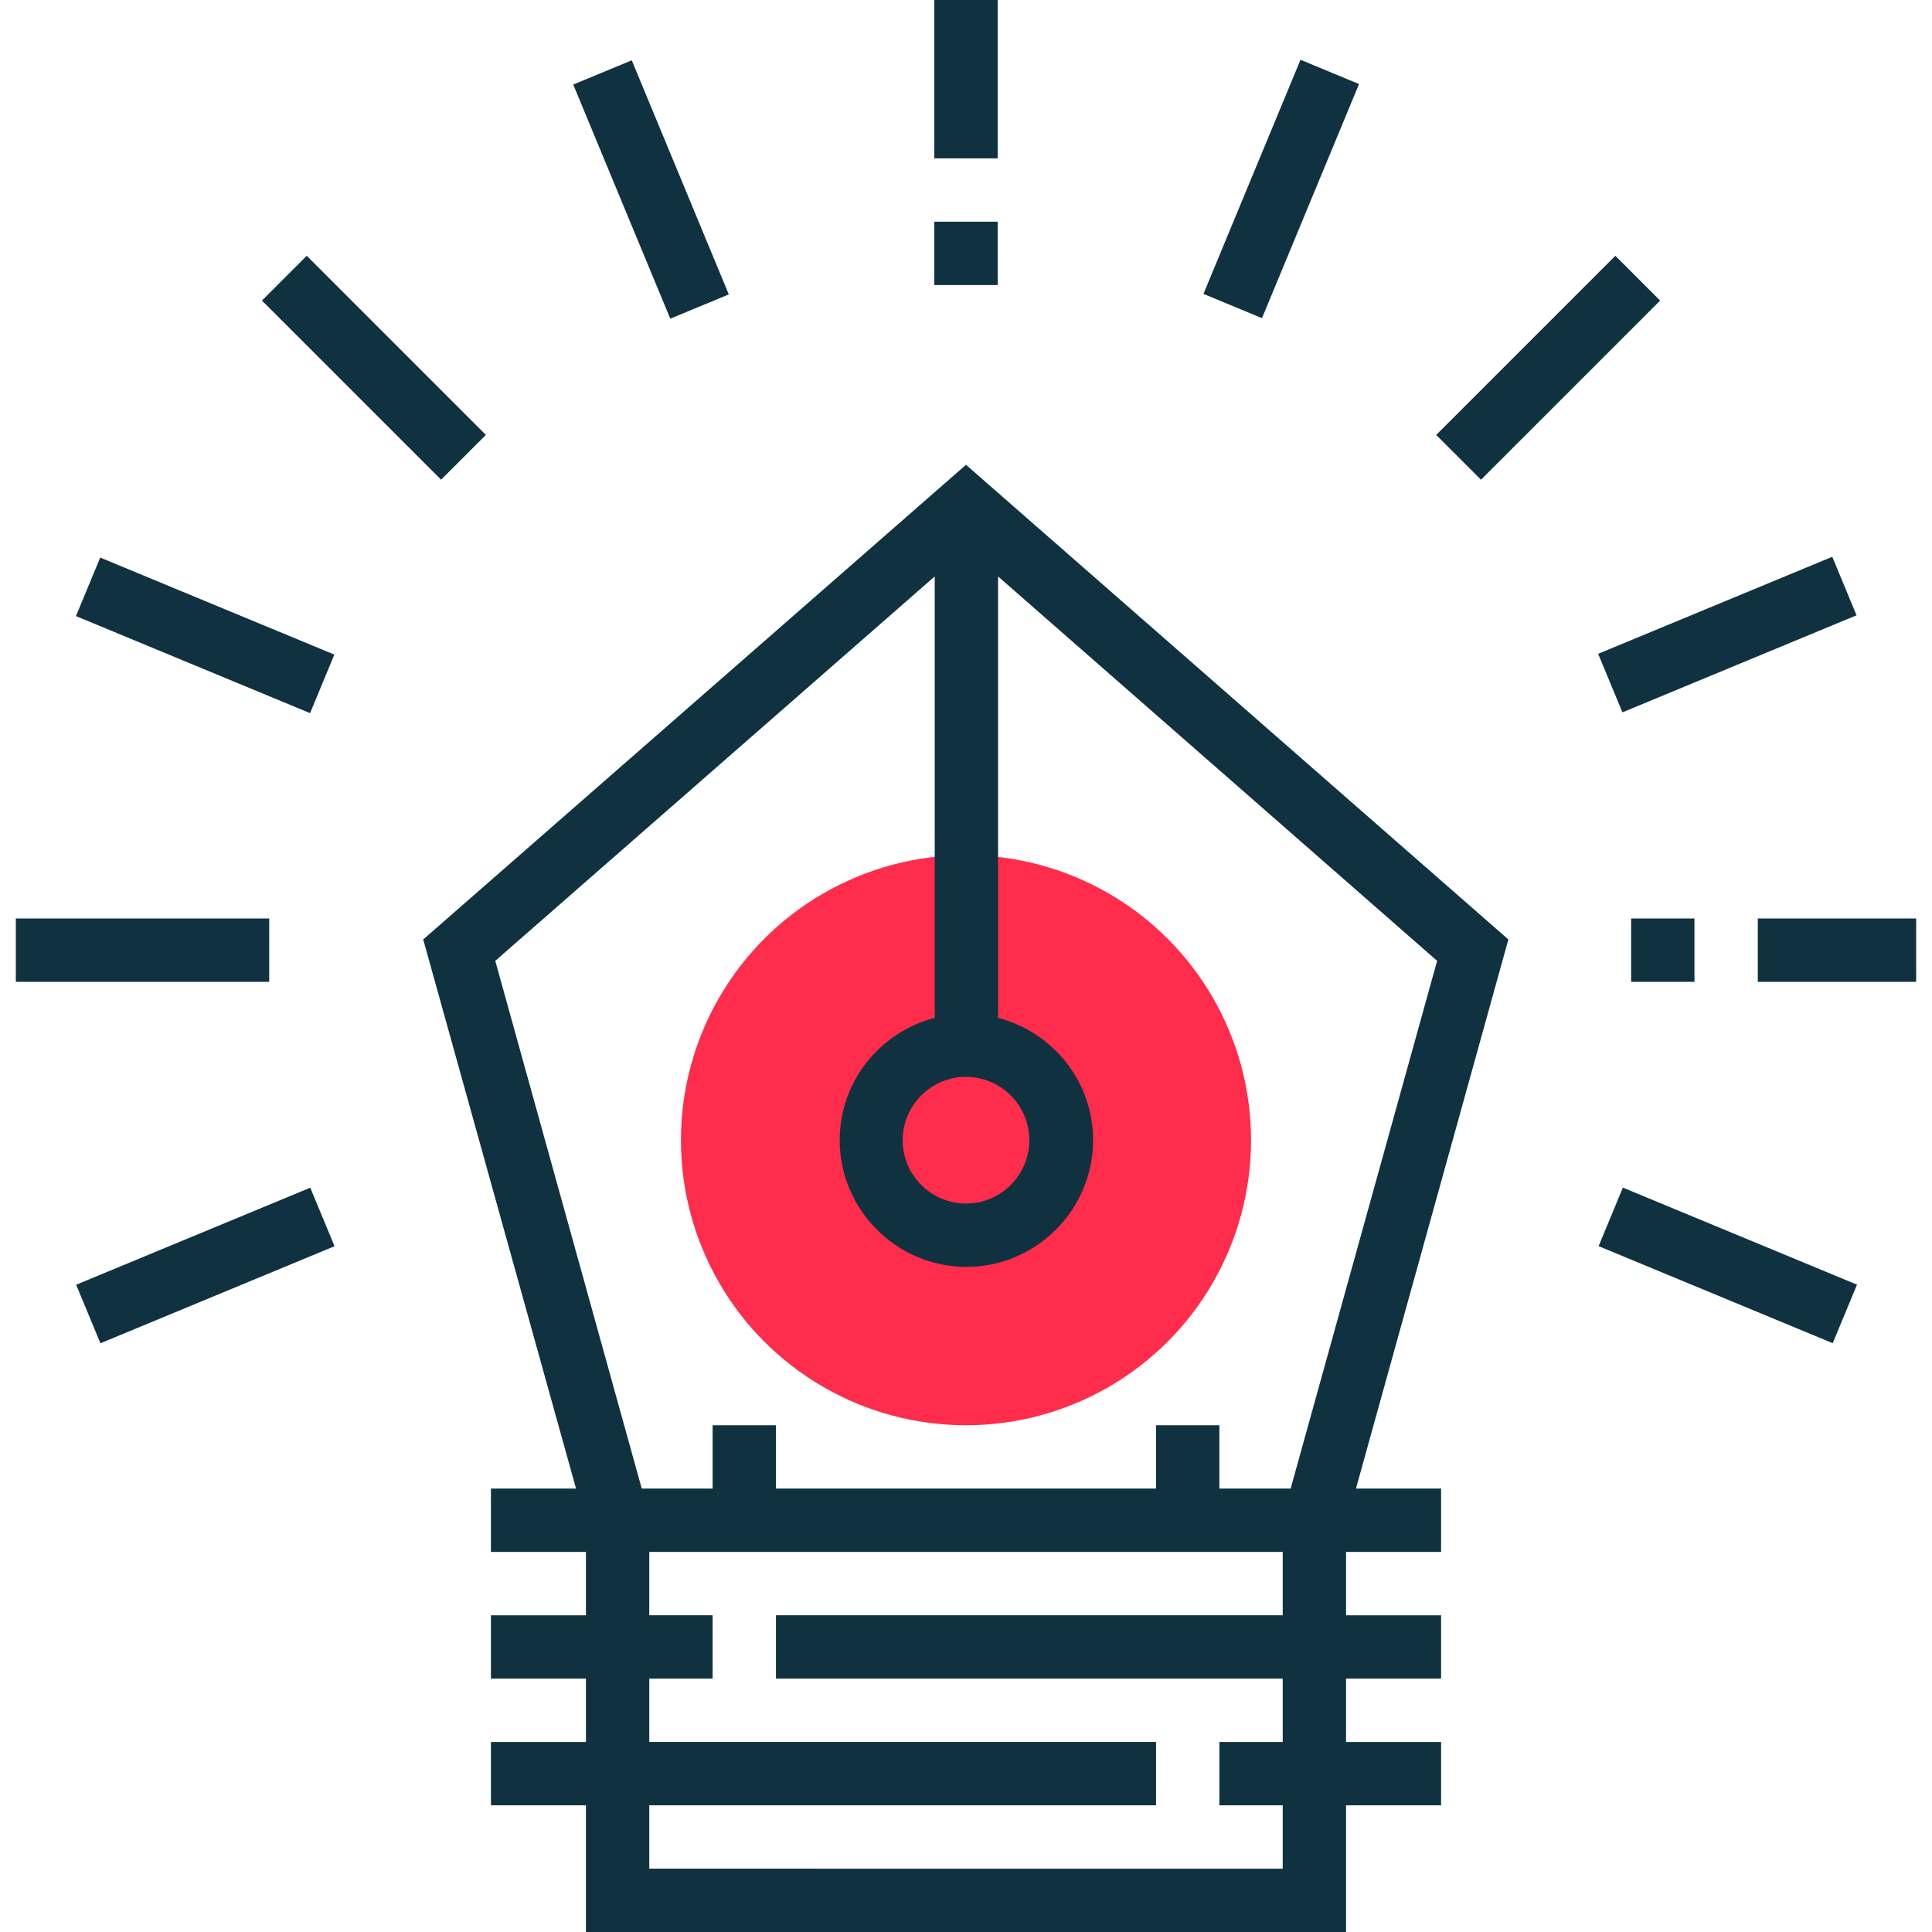<?xml version="1.0" encoding="utf-8"?>
<!-- Generator: Adobe Illustrator 25.0.1, SVG Export Plug-In . SVG Version: 6.00 Build 0)  -->
<svg version="1.1" id="Capa_1" xmlns="http://www.w3.org/2000/svg" xmlns:xlink="http://www.w3.org/1999/xlink" x="0px" y="0px"
	 width="488px" height="488px" viewBox="0 0 488 488" style="enable-background:new 0 0 488 488;" xml:space="preserve">
<style type="text/css">
	.st0{fill:#FF2C4B;}
	.st1{fill:#103240;}
</style>
<circle class="st0" cx="244" cy="288" r="72"/>
<rect x="236" class="st1" width="16" height="40"/>
<rect x="156.4" y="15.9" transform="matrix(0.924 -0.383 0.383 0.924 -5.814 66.567)" class="st1" width="16" height="64"/>
<rect x="43.8" y="128.4" transform="matrix(0.383 -0.924 0.924 0.383 -116.232 146.912)" class="st1" width="16" height="64"/>
<rect x="4" y="232" class="st1" width="64" height="16"/>
<rect x="19.8" y="311.6" transform="matrix(0.924 -0.383 0.383 0.924 -118.403 44.174)" class="st1" width="64" height="16"/>
<rect x="428.2" y="287.6" transform="matrix(0.383 -0.924 0.924 0.383 -25.952 600.266)" class="st1" width="16" height="64"/>
<rect x="444" y="232" class="st1" width="40" height="16"/>
<rect x="404.2" y="152.4" transform="matrix(0.924 -0.383 0.383 0.924 -28.173 179.138)" class="st1" width="64" height="16"/>
<rect x="359.1" y="84.9" transform="matrix(0.707 -0.707 0.707 0.707 48.86 303.718)" class="st1" width="64" height="16"/>
<rect x="291.6" y="39.8" transform="matrix(0.383 -0.924 0.924 0.383 155.521 328.428)" class="st1" width="64" height="16"/>
<path class="st1" d="M244,117.4L106.9,237.3L145.5,376H124v16h24v16h-24v16h24v16h-24v16h24v32h192v-32h24v-16h-24v-16h24v-16h-24
	v-16h24v-16h-21.5L381,237.3L244,117.4z M244,272c8.8,0,16,7.2,16,16s-7.2,16-16,16s-16-7.2-16-16S235.2,272,244,272z M324,408H196
	v16h128v16h-16v16h16v16H164v-16h128v-16H164v-16h16v-16h-16v-16h160V408z M308,376v-16h-16v16h-96v-16h-16v16h-17.9l-37-133.3
	l111-97.1v111.5c-13.8,3.6-24,16-24,30.9c0,17.6,14.4,32,32,32s32-14.4,32-32c0-14.9-10.2-27.3-24-30.9V145.6L363,242.7L326,376H308
	z"/>
<rect x="412" y="232" class="st1" width="16" height="16"/>
<rect x="236" y="56" class="st1" width="16" height="16"/>
<rect x="86.5" y="60.9" transform="matrix(0.707 -0.707 0.707 0.707 -38.046 94.018)" class="st1" width="16" height="64"/>
</svg>
